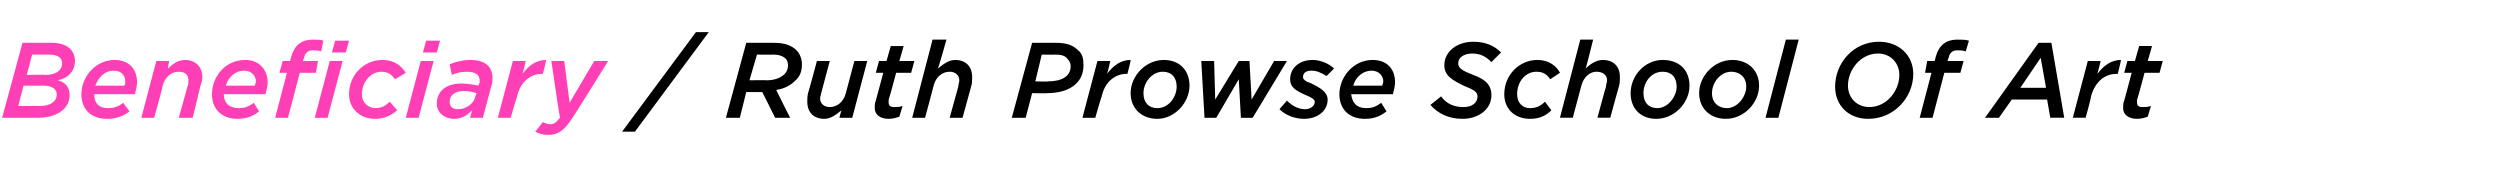 <?xml version="1.0" standalone="no"?><!DOCTYPE svg PUBLIC "-//W3C//DTD SVG 1.1//EN" "http://www.w3.org/Graphics/SVG/1.1/DTD/svg11.dtd"><svg xmlns="http://www.w3.org/2000/svg" version="1.1" width="233.5px" height="17px" viewBox="0 -3 233.5 17" style="top:-3px"><desc>Beneficiary / Ruth Prowse School Of Art</desc><defs/><g id="Polygon12676"><path d="m65 0h1.2l-6.9 9.3h-1.2L65 0zm4.7 1h2.6c.9 0 1.6.2 2.1.7c.3.3.5.8.5 1.3c0 .7-.2 1.2-.7 1.6c-.4.4-1 .7-1.7.8c0 .04 1.3 2.6 1.3 2.6h-1.4l-1.2-2.4h-1.5L69.1 8h-1.3l1.9-7zm1.9 3.5c.7 0 1.3-.2 1.7-.6c.2-.2.3-.5.3-.8c0-.3-.1-.5-.2-.6c-.3-.3-.7-.4-1.2-.4c-.01.02-1.5 0-1.5 0L70 4.5s1.61-.03 1.6 0zm3.8 2c0-.2 0-.6.1-.9c.02 0 .8-2.9.8-2.9h1.2l-.8 3c0 .1-.1.3-.1.5c0 .5.4.8.9.8c.7 0 1.3-.5 1.5-1.3l.8-3h1.2L79.6 8h-1.2s.17-.68.2-.7c-.5.4-1 .8-1.6.8c-1 0-1.6-.6-1.6-1.6zm6.3.6c0-.2 0-.5.1-.7l.7-2.6h-.7l.3-1.1h.7l.4-1.4h1.2L84 2.7h1.4l-.3 1.1h-1.4s-.67 2.51-.7 2.5v.3c0 .3.2.4.5.4c.3 0 .5 0 .8-.1l-.3 1c-.3.1-.6.2-1 .2c-.8 0-1.3-.4-1.3-1zM87.1.7h1.3s-.76 2.7-.8 2.7c.5-.4 1-.8 1.6-.8c1 0 1.6.6 1.6 1.6c0 .3 0 .6-.1.9L89.9 8h-1.2l.8-2.9c0-.2.1-.4.1-.6c0-.5-.4-.8-.9-.8c-.7 0-1.3.5-1.5 1.3c.01.03-.8 3-.8 3h-1.2L87.1.7zm9.3.3h2.2c1 0 1.6.2 2.1.7c.4.3.5.8.5 1.4c0 1.7-1.4 2.6-3.4 2.6c.03.03-1.4 0-1.4 0L95.8 8h-1.3l1.9-7zm1.5 3.6c1.3 0 2.1-.5 2.1-1.4c0-.3-.1-.5-.3-.7c-.2-.3-.6-.4-1.1-.4c-.03.02-1.3 0-1.3 0l-.6 2.5s1.19.04 1.2 0zm4.6-1.9h1.2s-.27 1.21-.3 1.2c.6-.8 1.3-1.3 2.2-1.3c.04.02-.3 1.3-.3 1.3h-.1c-1 0-2 .7-2.3 2.1c-.04.04-.6 2-.6 2h-1.2l1.4-5.3zm3.1 3c0-1.6 1.4-3.1 3.1-3.1c1.5 0 2.4 1 2.4 2.4c0 1.6-1.4 3.1-3 3.1c-1.5 0-2.5-1-2.5-2.4zm4.3-.6c0-.9-.5-1.4-1.3-1.4c-1 0-1.8 1-1.8 2c0 .9.5 1.4 1.3 1.4c1.1 0 1.8-1.1 1.8-2zm2.3-2.4h1.2l.1 3.6l2.2-3.6h1l.2 3.6l2.1-3.6h1.2L117 8h-1.1l-.2-3.6l-2.1 3.6h-1.1l-.3-5.3zm7.3 4.5l.7-.8c.6.6 1.2.8 1.7.8c.5 0 .9-.3.9-.7c0-.2-.3-.4-.8-.6c-.9-.4-1.5-.7-1.5-1.5c0-1 .8-1.8 2.1-1.8c.8 0 1.6.4 2 .8l-.7.7c-.5-.3-.9-.5-1.4-.5c-.5 0-.8.2-.8.6c0 .2.2.4.8.6c.8.4 1.5.8 1.5 1.5c0 1.1-1 1.8-2.2 1.8c-.8 0-1.7-.3-2.3-.9zm8.1-.1c.5 0 .9-.1 1.4-.5l.5.8c-.5.4-1.1.7-2 .7c-1.5 0-2.4-.9-2.4-2.3c0-1.6 1.3-3.2 3.1-3.2c1.4 0 2.1.9 2.1 2.1c0 .3-.1.7-.2 1.1h-3.9c.1.8.5 1.3 1.4 1.3zm1.5-2.1c0-.1.1-.2.1-.4c0-.5-.4-1-1.1-1c-.8 0-1.5.6-1.7 1.4h2.7zm4.5 1.8l1-.8c.5.7 1.2 1 2.1 1c.8 0 1.3-.4 1.3-1c0-.4-.3-.6-1.3-1c-1-.5-1.8-.9-1.8-1.9c0-1.3 1.2-2.2 2.7-2.2c1.2 0 2 .4 2.6 1l-.9.9c-.5-.5-1-.8-1.8-.8c-.8 0-1.3.4-1.3.9c0 .5.4.7 1.4 1.1c1.1.4 1.7.9 1.7 1.9c0 1.3-1.2 2.2-2.7 2.2c-1.3 0-2.3-.5-3-1.3zm6.9-1c0-1.8 1.4-3.2 3.1-3.2c1.1 0 1.8.6 2.1 1.2l-.9.6c-.3-.4-.6-.7-1.3-.7c-1 0-1.8.9-1.8 2.1c0 .8.5 1.3 1.2 1.3c.6 0 1-.2 1.4-.6l.6.8c-.5.5-1.1.8-2 .8c-1.4 0-2.4-.9-2.4-2.3zm7.1-5.1h1.2s-.67 2.7-.7 2.7c.4-.4 1-.8 1.6-.8c1 0 1.6.6 1.6 1.6c0 .3 0 .6-.1.9c-.02.02-.8 2.9-.8 2.9h-1.2s.79-2.93.8-2.9c0-.2.1-.4.1-.6c0-.5-.4-.8-1-.8c-.6 0-1.2.5-1.4 1.3l-.8 3h-1.2l1.9-7.3zm4.7 5c0-1.6 1.3-3.1 3-3.1c1.6 0 2.5 1 2.5 2.4c0 1.6-1.4 3.1-3.1 3.1c-1.5 0-2.4-1-2.4-2.4zm4.3-.6c0-.9-.5-1.4-1.3-1.4c-1.1 0-1.8 1-1.8 2c0 .9.5 1.4 1.3 1.4c1 0 1.8-1.1 1.8-2zm2.1.6c0-1.6 1.4-3.1 3.1-3.1c1.5 0 2.5 1 2.5 2.4c0 1.6-1.4 3.1-3.1 3.1c-1.5 0-2.5-1-2.5-2.4zm4.4-.6c0-.9-.6-1.4-1.4-1.4c-1 0-1.8 1-1.8 2c0 .9.6 1.4 1.4 1.4c1 0 1.8-1.1 1.8-2zm3.7-4.4h1.2L166.1 8h-1.2l1.9-7.3zm4.6 4.4c0-2.2 1.7-4.2 4.1-4.2c1.9 0 3.2 1.3 3.2 3c0 2.2-1.8 4.2-4.2 4.2c-1.9 0-3.1-1.3-3.1-3zm6-1.1c0-1.1-.8-2-2-2c-1.6 0-2.8 1.5-2.8 3c0 1.1.8 2 2 2c1.6 0 2.8-1.5 2.8-3zm3-.2h-.6l.2-1.1h.7l.1-.4c.3-1.1 1-1.6 2-1.6c.4 0 .8 0 1.1.1l-.3 1c-.3-.1-.5-.1-.8-.1c-.4 0-.7.2-.8.7c-.02.02-.1.3-.1.3h1.5l-.3 1.1h-1.5L180.5 8h-1.2l1.1-4.2zm10-2.8h1.2l1.2 7h-1.3l-.3-1.7h-3.3L186.7 8h-1.3l5-7zm.7 4.2l-.5-2.8l-1.9 2.8h2.4zm3.9-2.5h1.2s-.29 1.21-.3 1.2c.6-.8 1.3-1.3 2.2-1.3c.02.02-.3 1.3-.3 1.3h-.1c-1.1 0-2 .7-2.4 2.1c.04.04-.5 2-.5 2h-1.2l1.4-5.3zm3.3 4.4c0-.2 0-.5.1-.7c0 .04.7-2.6.7-2.6h-.7l.3-1.1h.7l.4-1.4h1.2l-.4 1.4h1.4l-.3 1.1h-1.4s-.66 2.51-.7 2.5v.3c0 .3.2.4.5.4c.3 0 .5 0 .8-.1l-.3 1c-.3.1-.6.2-1 .2c-.8 0-1.3-.4-1.3-1z" stroke="none" fill="#000"/></g><g id="Polygon12675"><path d="m2.1 1h2.7C6.3 1 7 1.7 7 2.7c0 .9-.6 1.6-1.6 1.8c.7.2 1.1.6 1.1 1.4c0 1.2-1.1 2.1-3 2.1H.2l1.9-7zm2.1 3c1 0 1.6-.4 1.6-1.1c0-.5-.4-.8-1.2-.8H3L2.5 4s1.72-.05 1.7 0zm-.5 2.9c1 0 1.6-.4 1.6-1.1c0-.5-.5-.8-1.2-.8H2.2l-.5 1.9h2zm6.4.2c.5 0 .9-.1 1.4-.5l.6.8c-.5.4-1.2.7-2.1.7c-1.5 0-2.4-.9-2.4-2.3c0-1.6 1.3-3.2 3.1-3.2c1.4 0 2.1.9 2.1 2.1c0 .3-.1.7-.2 1.1H8.8c0 .8.4 1.3 1.3 1.3zM11.6 5c.1-.1.1-.2.1-.4c0-.5-.3-1-1.1-1c-.8 0-1.4.6-1.7 1.4h2.7zm3-2.3h1.2s-.14.7-.1.7c.4-.4.9-.8 1.6-.8c.9 0 1.6.6 1.6 1.6c0 .3-.1.6-.2.9c.01.02-.7 2.9-.7 2.9h-1.3s.82-2.93.8-2.9c.1-.2.1-.4.1-.6c0-.5-.3-.8-.9-.8c-.7 0-1.3.5-1.5 1.3c.03.03-.8 3-.8 3h-1.2l1.4-5.3zm7.7 4.4c.5 0 .9-.1 1.4-.5l.5.8c-.5.4-1.1.7-2 .7c-1.5 0-2.4-.9-2.4-2.3c0-1.6 1.2-3.2 3.1-3.2c1.3 0 2.1.9 2.1 2.1c0 .3-.1.7-.2 1.1h-3.9c0 .8.5 1.3 1.4 1.3zM23.8 5c0-.1.1-.2.1-.4c0-.5-.4-1-1.1-1c-.8 0-1.5.6-1.7 1.4h2.7zM31.3.8h1.3l-.3 1.1H31l.3-1.1zm-4.5 3h-.7l.3-1.1h.7s.09-.41.1-.4c.3-1.1 1-1.6 2-1.6c.4 0 .8 0 1 .1l-.2 1c-.3-.1-.5-.1-.8-.1c-.4 0-.7.2-.8.7c-.04.02-.1.3-.1.3h1.4l-.2 1.1H28L26.9 8h-1.2l1.1-4.2zm4-1.1h1.2L30.6 8h-1.2l1.4-5.3zm1.8 3.1c0-1.8 1.4-3.2 3.1-3.2c1.2 0 1.8.6 2.2 1.2l-1 .6c-.3-.4-.6-.7-1.3-.7c-.9 0-1.8.9-1.8 2.1c0 .8.6 1.3 1.3 1.3c.5 0 .9-.2 1.3-.6l.7.8c-.6.5-1.2.8-2.1.8c-1.3 0-2.4-.9-2.4-2.3zm7.2-5h1.3l-.3 1.1h-1.3l.3-1.1zm-.5 1.9h1.2L39.1 8h-1.2l1.4-5.3zm1.5 4c0-1.3 1-1.9 2.3-1.9c.6 0 1.1.1 1.6.2v-.1c.1-.1.1-.2.1-.4c0-.5-.4-.8-1.2-.8c-.5 0-1 .1-1.4.3L42 3c.5-.2 1.2-.4 1.9-.4c1.4 0 2.1.6 2.1 1.7c0 .2 0 .5-.1.7l-.8 3h-1.2l.2-.7c-.5.5-1 .8-1.7.8c-.9 0-1.6-.6-1.6-1.4zm3.6-.7l.1-.3c-.3-.1-.7-.2-1.2-.2c-.8 0-1.3.4-1.3 1c0 .5.3.7.8.7c.8 0 1.5-.6 1.6-1.2zm3.5-3.3h1.2s-.27 1.21-.3 1.2c.6-.8 1.3-1.3 2.2-1.3c.04.02-.3 1.3-.3 1.3h-.1c-1 0-2 .7-2.3 2.1c-.04.04-.6 2-.6 2h-1.2l1.4-5.3zM50 9.3l.7-.9c.2.1.4.2.7.2c.3 0 .5-.1.9-.6c-.03.02-.8-5.3-.8-5.3h1.2l.5 3.9l2.3-3.9h1.3s-3.38 5.45-3.4 5.4c-.7 1.1-1.3 1.5-2.2 1.5c-.5 0-.8-.1-1.2-.3z" stroke="none" fill="#ff3fb5"/></g></svg>